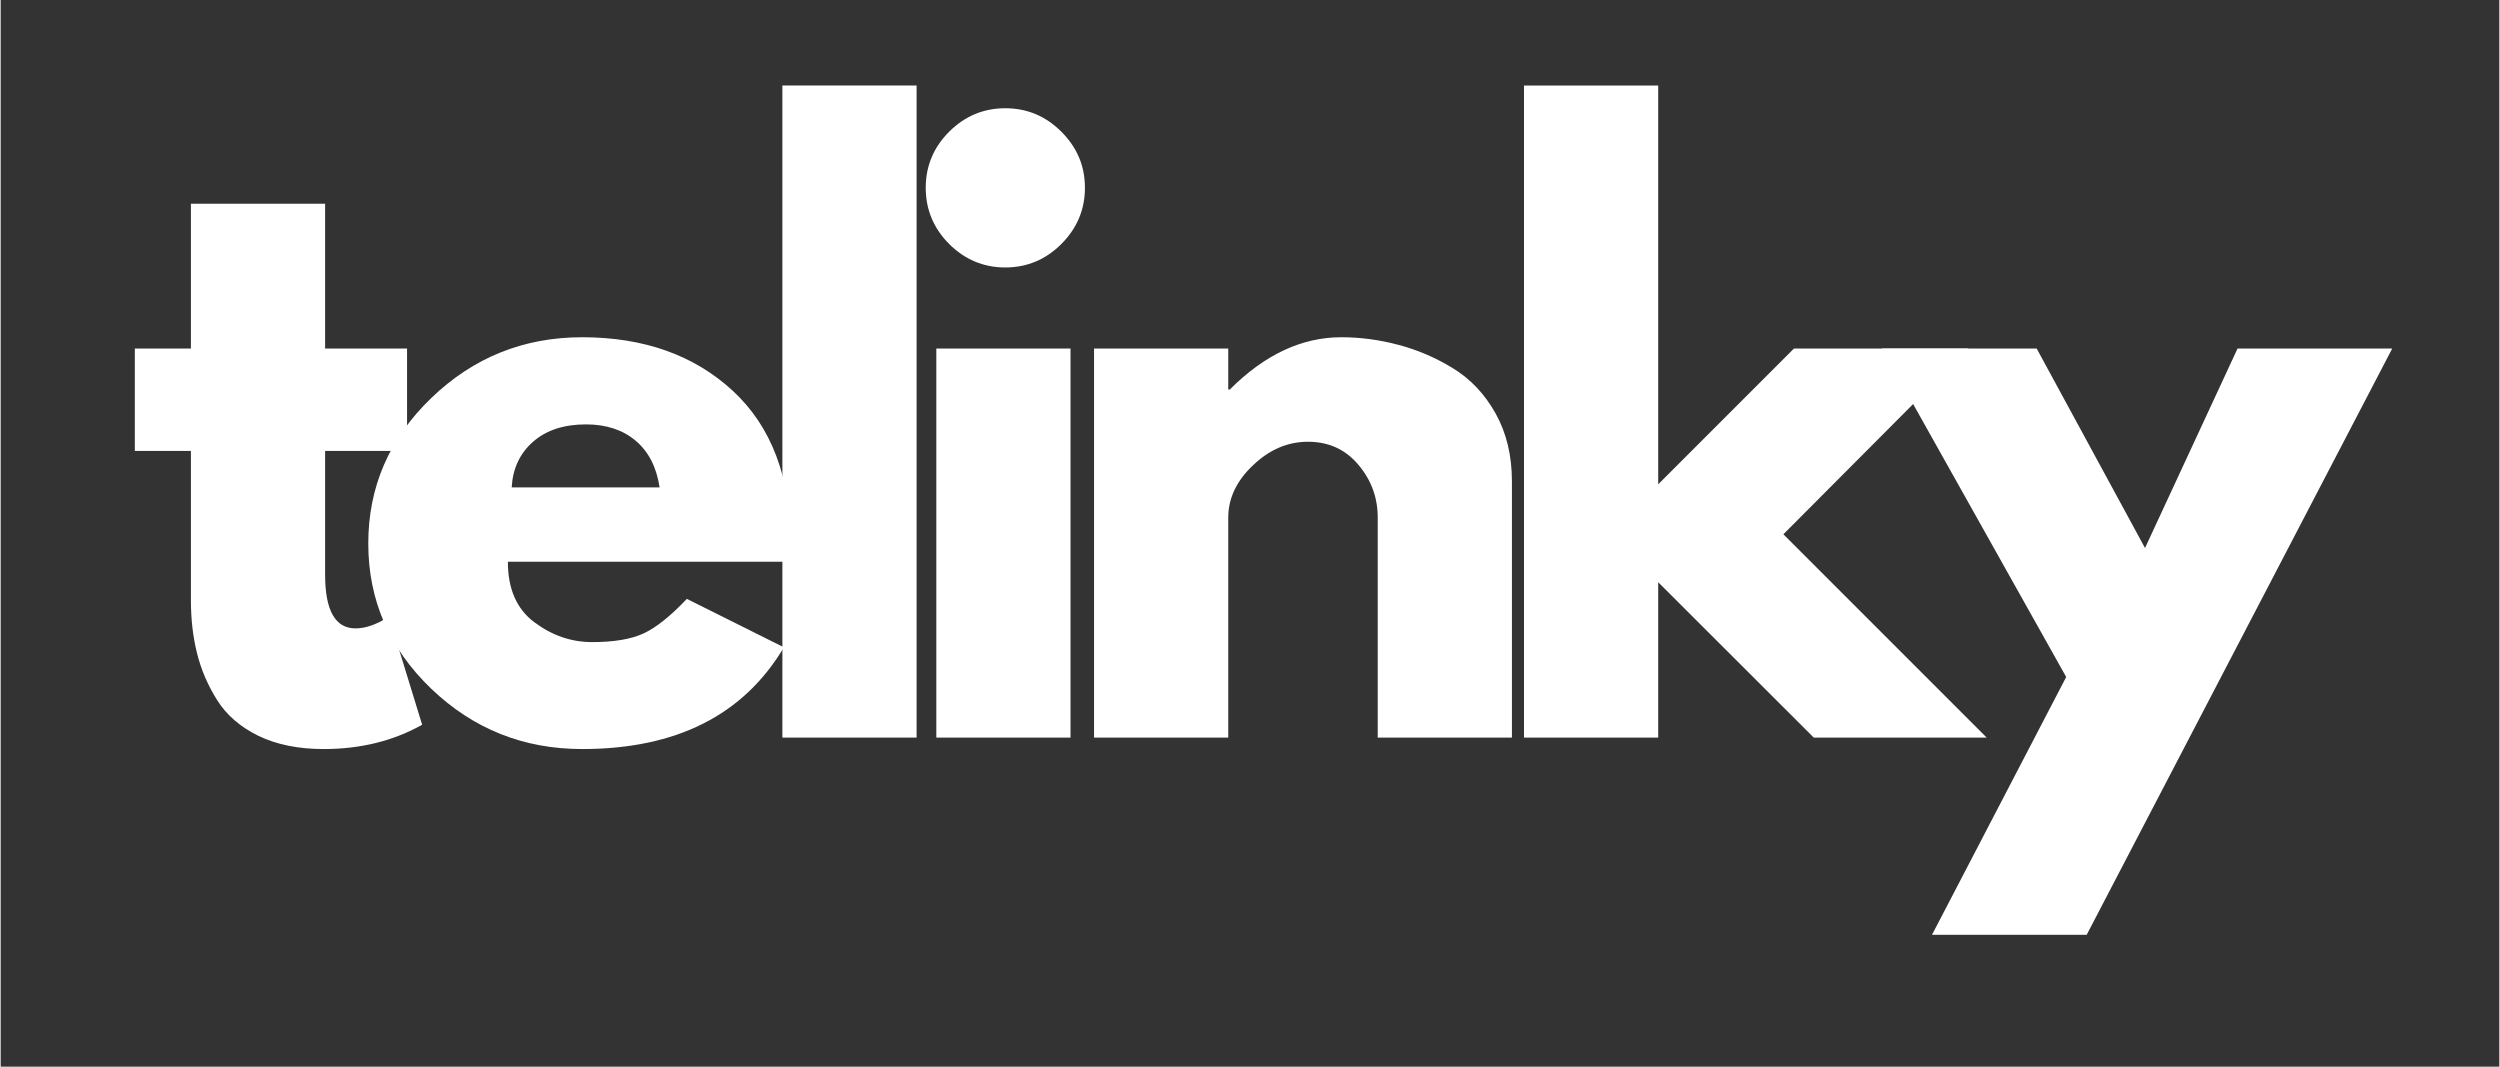 <svg xmlns="http://www.w3.org/2000/svg" xmlns:xlink="http://www.w3.org/1999/xlink" width="300" viewBox="0 0 224.88 96" height="128" preserveAspectRatio="xMidYMid meet"><rect x="0" y="0" width="224.88" height="96" fill="#333333" stroke="none"/><defs><g></g></defs><g fill="#ffffff" fill-opacity="1"><g transform="translate(10.981, 66.383)"><g><path d="M 6.141 -35.016 L 6.141 -48.047 L 18.219 -48.047 L 18.219 -35.016 L 25.594 -35.016 L 25.594 -25.797 L 18.219 -25.797 L 18.219 -14.672 C 18.219 -11.441 19.129 -9.828 20.953 -9.828 C 21.41 -9.828 21.891 -9.914 22.391 -10.094 C 22.891 -10.281 23.273 -10.461 23.547 -10.641 L 23.953 -10.922 L 26.953 -1.156 C 24.359 0.301 21.406 1.031 18.094 1.031 C 15.812 1.031 13.852 0.633 12.219 -0.156 C 10.582 -0.957 9.344 -2.031 8.5 -3.375 C 7.656 -4.719 7.051 -6.129 6.688 -7.609 C 6.32 -9.086 6.141 -10.672 6.141 -12.359 L 6.141 -25.797 L 1.094 -25.797 L 1.094 -35.016 Z M 6.141 -35.016 "></path></g></g></g><g fill="#ffffff" fill-opacity="1"><g transform="translate(31.523, 66.383)"><g><path d="M 39.516 -15.828 L 14.125 -15.828 C 14.125 -13.379 14.922 -11.562 16.516 -10.375 C 18.109 -9.188 19.836 -8.594 21.703 -8.594 C 23.66 -8.594 25.207 -8.852 26.344 -9.375 C 27.477 -9.906 28.773 -10.941 30.234 -12.484 L 38.969 -8.125 C 35.332 -2.02 29.281 1.031 20.812 1.031 C 15.539 1.031 11.016 -0.773 7.234 -4.391 C 3.453 -8.016 1.562 -12.375 1.562 -17.469 C 1.562 -22.562 3.453 -26.926 7.234 -30.562 C 11.016 -34.207 15.539 -36.031 20.812 -36.031 C 26.363 -36.031 30.879 -34.426 34.359 -31.219 C 37.836 -28.008 39.578 -23.426 39.578 -17.469 C 39.578 -16.656 39.555 -16.109 39.516 -15.828 Z M 14.469 -22.516 L 27.781 -22.516 C 27.508 -24.336 26.789 -25.738 25.625 -26.719 C 24.469 -27.695 22.977 -28.188 21.156 -28.188 C 19.156 -28.188 17.562 -27.66 16.375 -26.609 C 15.195 -25.566 14.562 -24.203 14.469 -22.516 Z M 14.469 -22.516 "></path></g></g></g><g fill="#ffffff" fill-opacity="1"><g transform="translate(66.261, 66.383)"><g><path d="M 4.094 0 L 4.094 -58.688 L 16.172 -58.688 L 16.172 0 Z M 4.094 0 "></path></g></g></g><g fill="#ffffff" fill-opacity="1"><g transform="translate(80.115, 66.383)"><g><path d="M 5.25 -54.531 C 6.664 -55.938 8.348 -56.641 10.297 -56.641 C 12.254 -56.641 13.938 -55.938 15.344 -54.531 C 16.758 -53.125 17.469 -51.441 17.469 -49.484 C 17.469 -47.523 16.758 -45.836 15.344 -44.422 C 13.938 -43.016 12.254 -42.312 10.297 -42.312 C 8.348 -42.312 6.664 -43.016 5.25 -44.422 C 3.844 -45.836 3.141 -47.523 3.141 -49.484 C 3.141 -51.441 3.844 -53.125 5.25 -54.531 Z M 4.094 -35.016 L 4.094 0 L 16.172 0 L 16.172 -35.016 Z M 4.094 -35.016 "></path></g></g></g><g fill="#ffffff" fill-opacity="1"><g transform="translate(94.31, 66.383)"><g><path d="M 4.094 0 L 4.094 -35.016 L 16.172 -35.016 L 16.172 -31.328 L 16.312 -31.328 C 19.445 -34.461 22.789 -36.031 26.344 -36.031 C 28.07 -36.031 29.789 -35.801 31.5 -35.344 C 33.207 -34.895 34.844 -34.191 36.406 -33.234 C 37.977 -32.273 39.254 -30.922 40.234 -29.172 C 41.211 -27.422 41.703 -25.383 41.703 -23.062 L 41.703 0 L 29.625 0 L 29.625 -19.797 C 29.625 -21.609 29.039 -23.195 27.875 -24.562 C 26.719 -25.938 25.207 -26.625 23.344 -26.625 C 21.52 -26.625 19.867 -25.914 18.391 -24.5 C 16.91 -23.094 16.172 -21.523 16.172 -19.797 L 16.172 0 Z M 4.094 0 "></path></g></g></g><g fill="#ffffff" fill-opacity="1"><g transform="translate(133.006, 66.383)"><g><path d="M 44.094 -35.016 L 27.438 -18.297 L 45.734 0 L 30.172 0 L 16.172 -13.984 L 16.172 0 L 4.094 0 L 4.094 -58.688 L 16.172 -58.688 L 16.172 -22.797 L 28.391 -35.016 Z M 44.094 -35.016 "></path></g></g></g><g fill="#ffffff" fill-opacity="1"><g transform="translate(170.679, 66.383)"><g><path d="M 30.641 -35.016 L 44.562 -35.016 L 17.062 17.75 L 3.141 17.75 L 15.219 -5.453 L -1.359 -35.016 L 12.562 -35.016 L 22.312 -17.062 Z M 30.641 -35.016 "></path></g></g></g></svg>